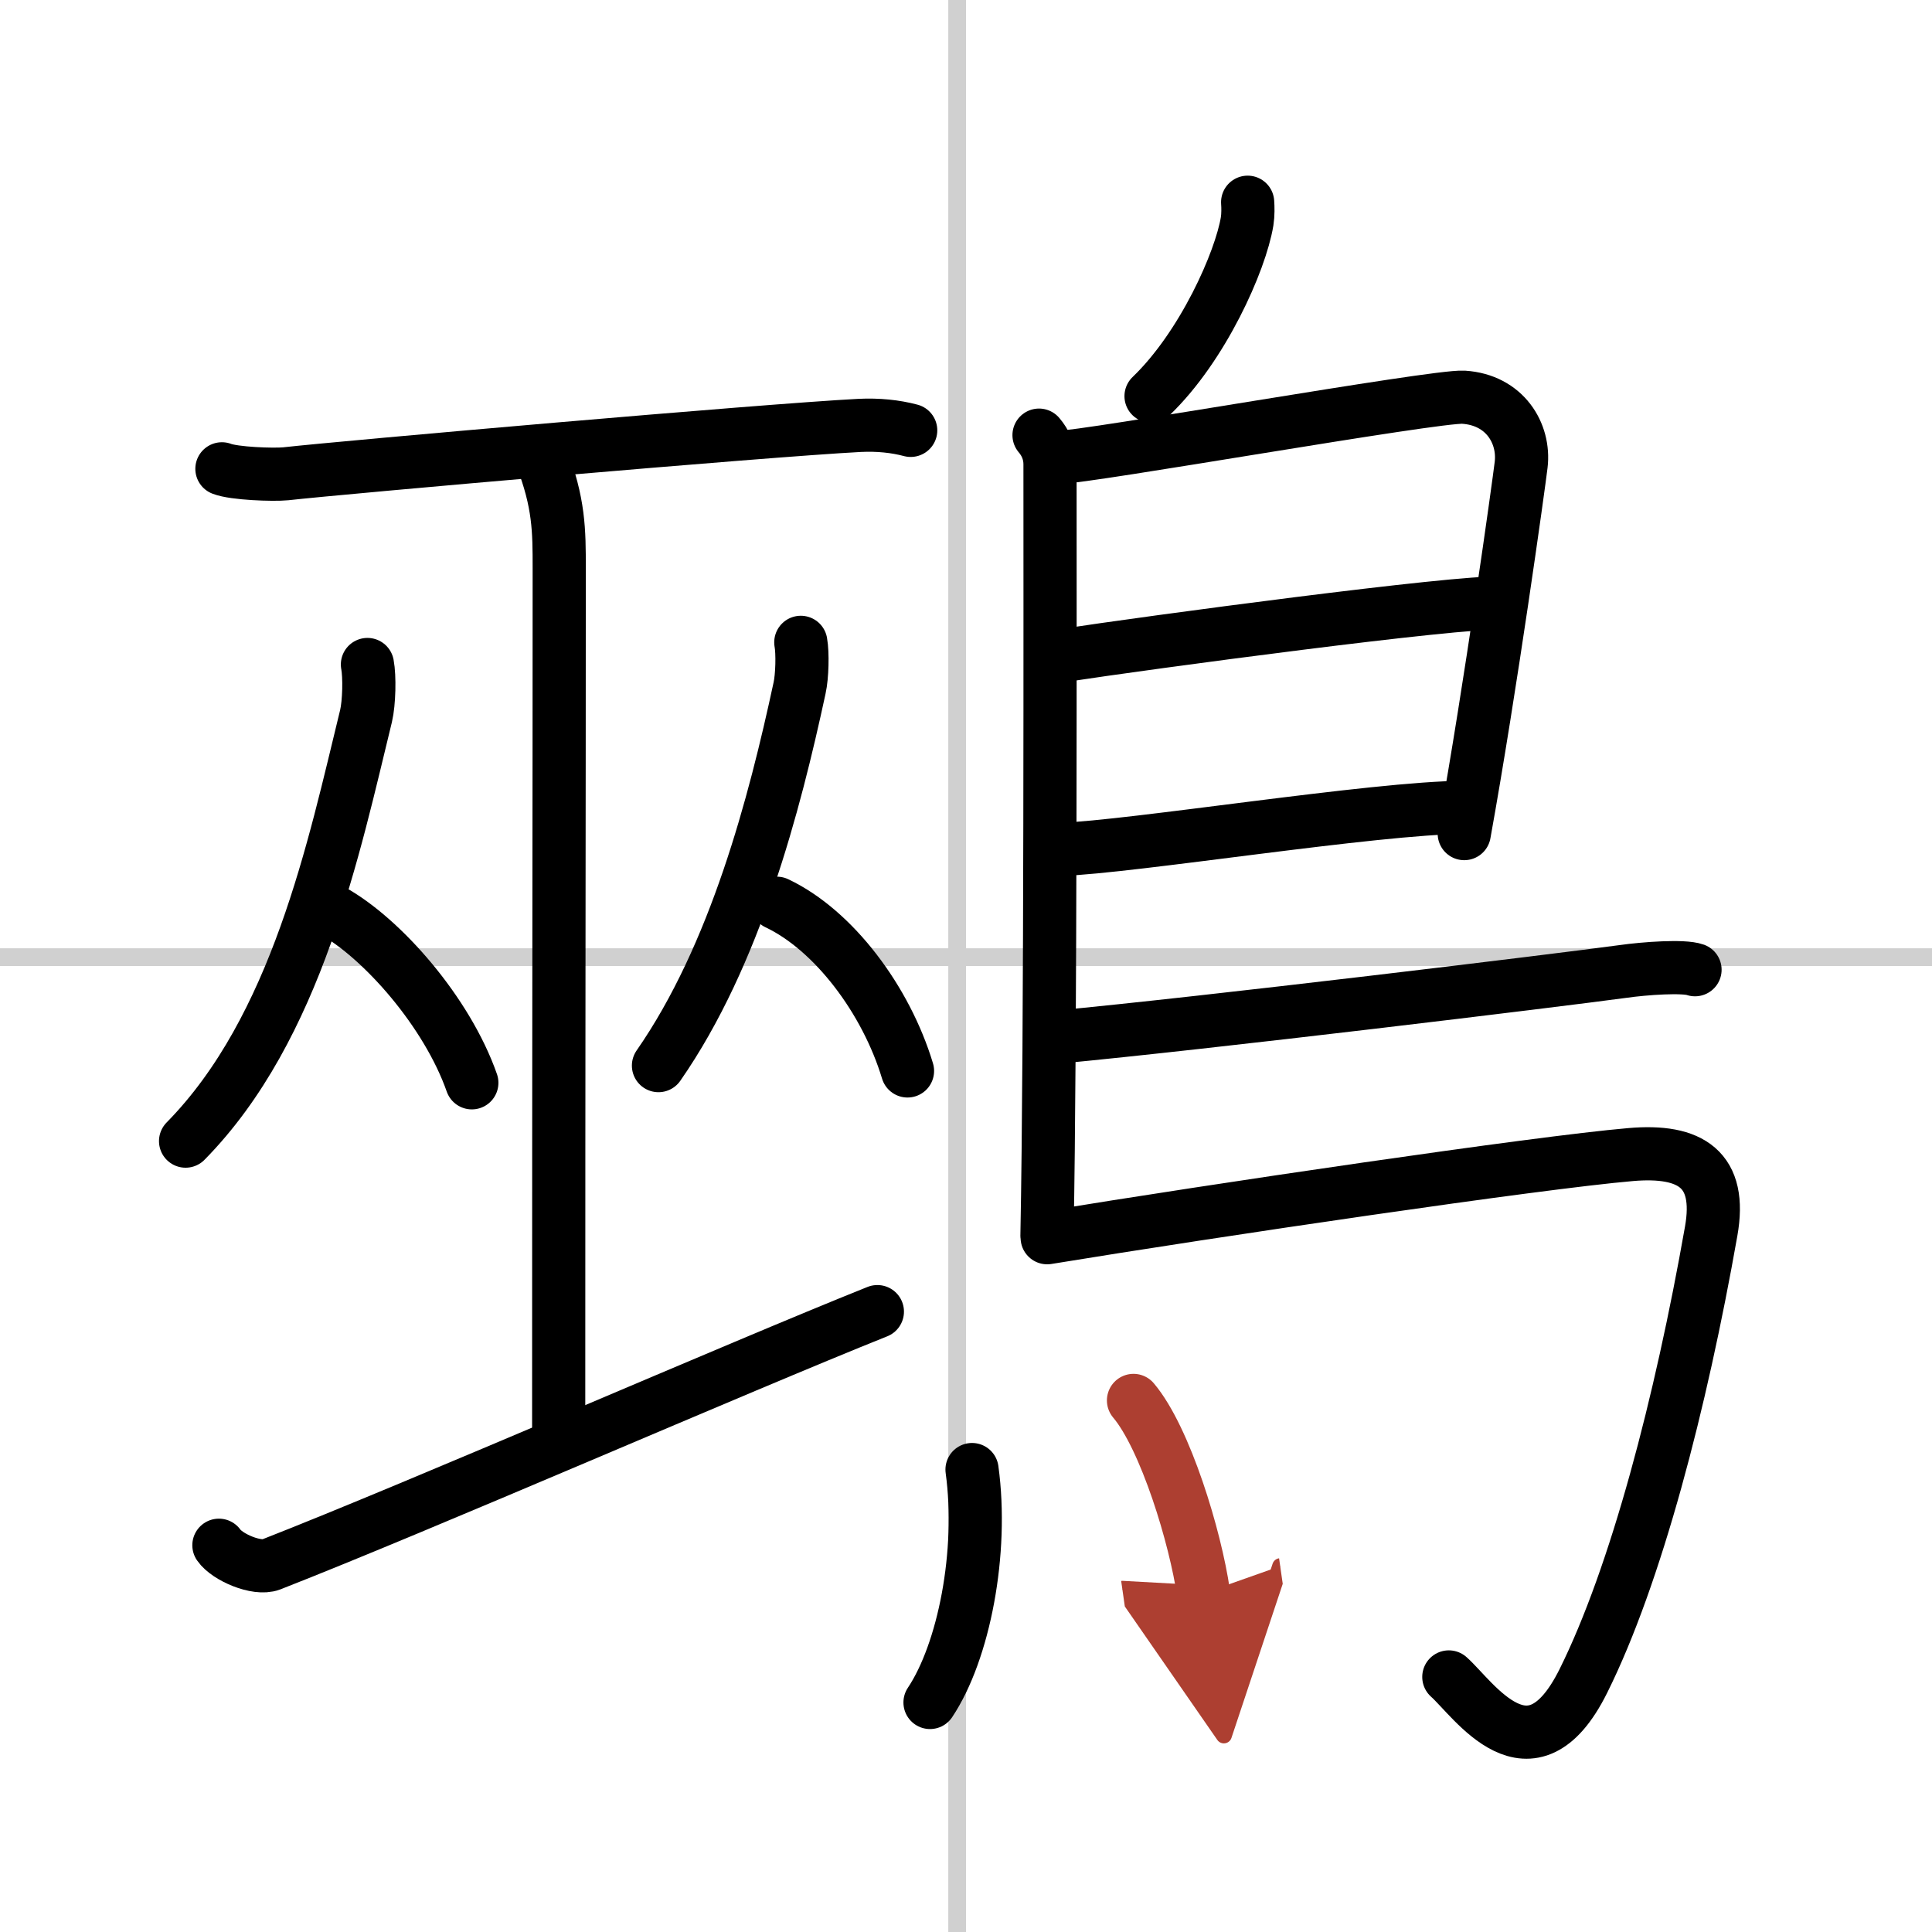 <svg width="400" height="400" viewBox="0 0 109 109" xmlns="http://www.w3.org/2000/svg"><defs><marker id="a" markerWidth="4" orient="auto" refX="1" refY="5" viewBox="0 0 10 10"><polyline points="0 0 10 5 0 10 1 5" fill="#ad3f31" stroke="#ad3f31"/></marker></defs><g fill="none" stroke="#000" stroke-linecap="round" stroke-linejoin="round" stroke-width="3"><rect width="100%" height="100%" fill="#fff" stroke="#fff"/><line x1="54" x2="54" y2="109" stroke="#d0d0d0" stroke-width="1"/><line x2="109" y1="54" y2="54" stroke="#d0d0d0" stroke-width="1"/><path d="m12.52 26.45c0.68 0.27 2.91 0.35 3.6 0.28 3.21-0.36 26.99-2.45 32.38-2.73 1.05-0.05 2.01 0.05 2.88 0.28"/><path d="m30.53 25.75c1.02 2.62 1.02 4.2 1.02 6.3 0 14.7-0.03 23.75-0.03 48.95"/><path d="m20.73 37.49c0.13 0.68 0.1 2.15-0.08 2.91-1.8 7.36-3.9 17.6-10.18 23.98"/><path d="m18.72 51.36c2.86 1.58 6.51 5.76 7.9 9.73"/><path d="m45.18 36.24c0.11 0.6 0.08 1.91-0.07 2.58-1.41 6.54-3.62 15.06-7.96 21.3"/><path d="m43.83 50.96c3.21 1.52 6.16 5.45 7.37 9.46"/><path d="M12.35,87.18c0.47,0.68,2.14,1.39,2.93,1.09C23.82,84.93,41.65,77.14,49.5,74"/><path d="m70.39 11.41c0.02 0.27 0.03 0.7-0.03 1.08-0.37 2.25-2.5 7.06-5.42 9.86"/><path d="m58.62 24.55c0.35 0.41 0.62 0.96 0.62 1.64 0 6.85 0.04 32.66-0.17 43.43"/><path d="m59.67 25.81c1.62 0 21.33-3.5 22.9-3.4 2.33 0.15 3.46 2.04 3.25 3.81-0.13 1.09-1.71 12.49-3.21 20.81"/><path d="m59.93 36.99c4.82-0.74 22.46-3.1 24.7-2.96"/><path d="m59.83 47.92c4.03-0.13 17.75-2.35 22.77-2.37"/><path d="m59.56 58.52c8.51-0.8 28.33-3.21 31.99-3.71 1.27-0.18 3.44-0.33 4.08-0.1"/><path d="m59.08 69.83c9.46-1.55 27.66-4.24 32.91-4.69 3.42-0.3 5.17 0.85 4.55 4.33-1.71 9.7-4.24 19.4-7.21 25.37-2.98 5.99-6.21 0.99-7.59-0.23"/><path d="m54.84 82.91c0.64 4.67-0.46 10.28-2.37 13.14"/><path d="m63.95 79.01c1.8 2.13 3.5 7.74 3.95 10.88" marker-end="url(#a)" stroke="#ad3f31"/></g></svg>
